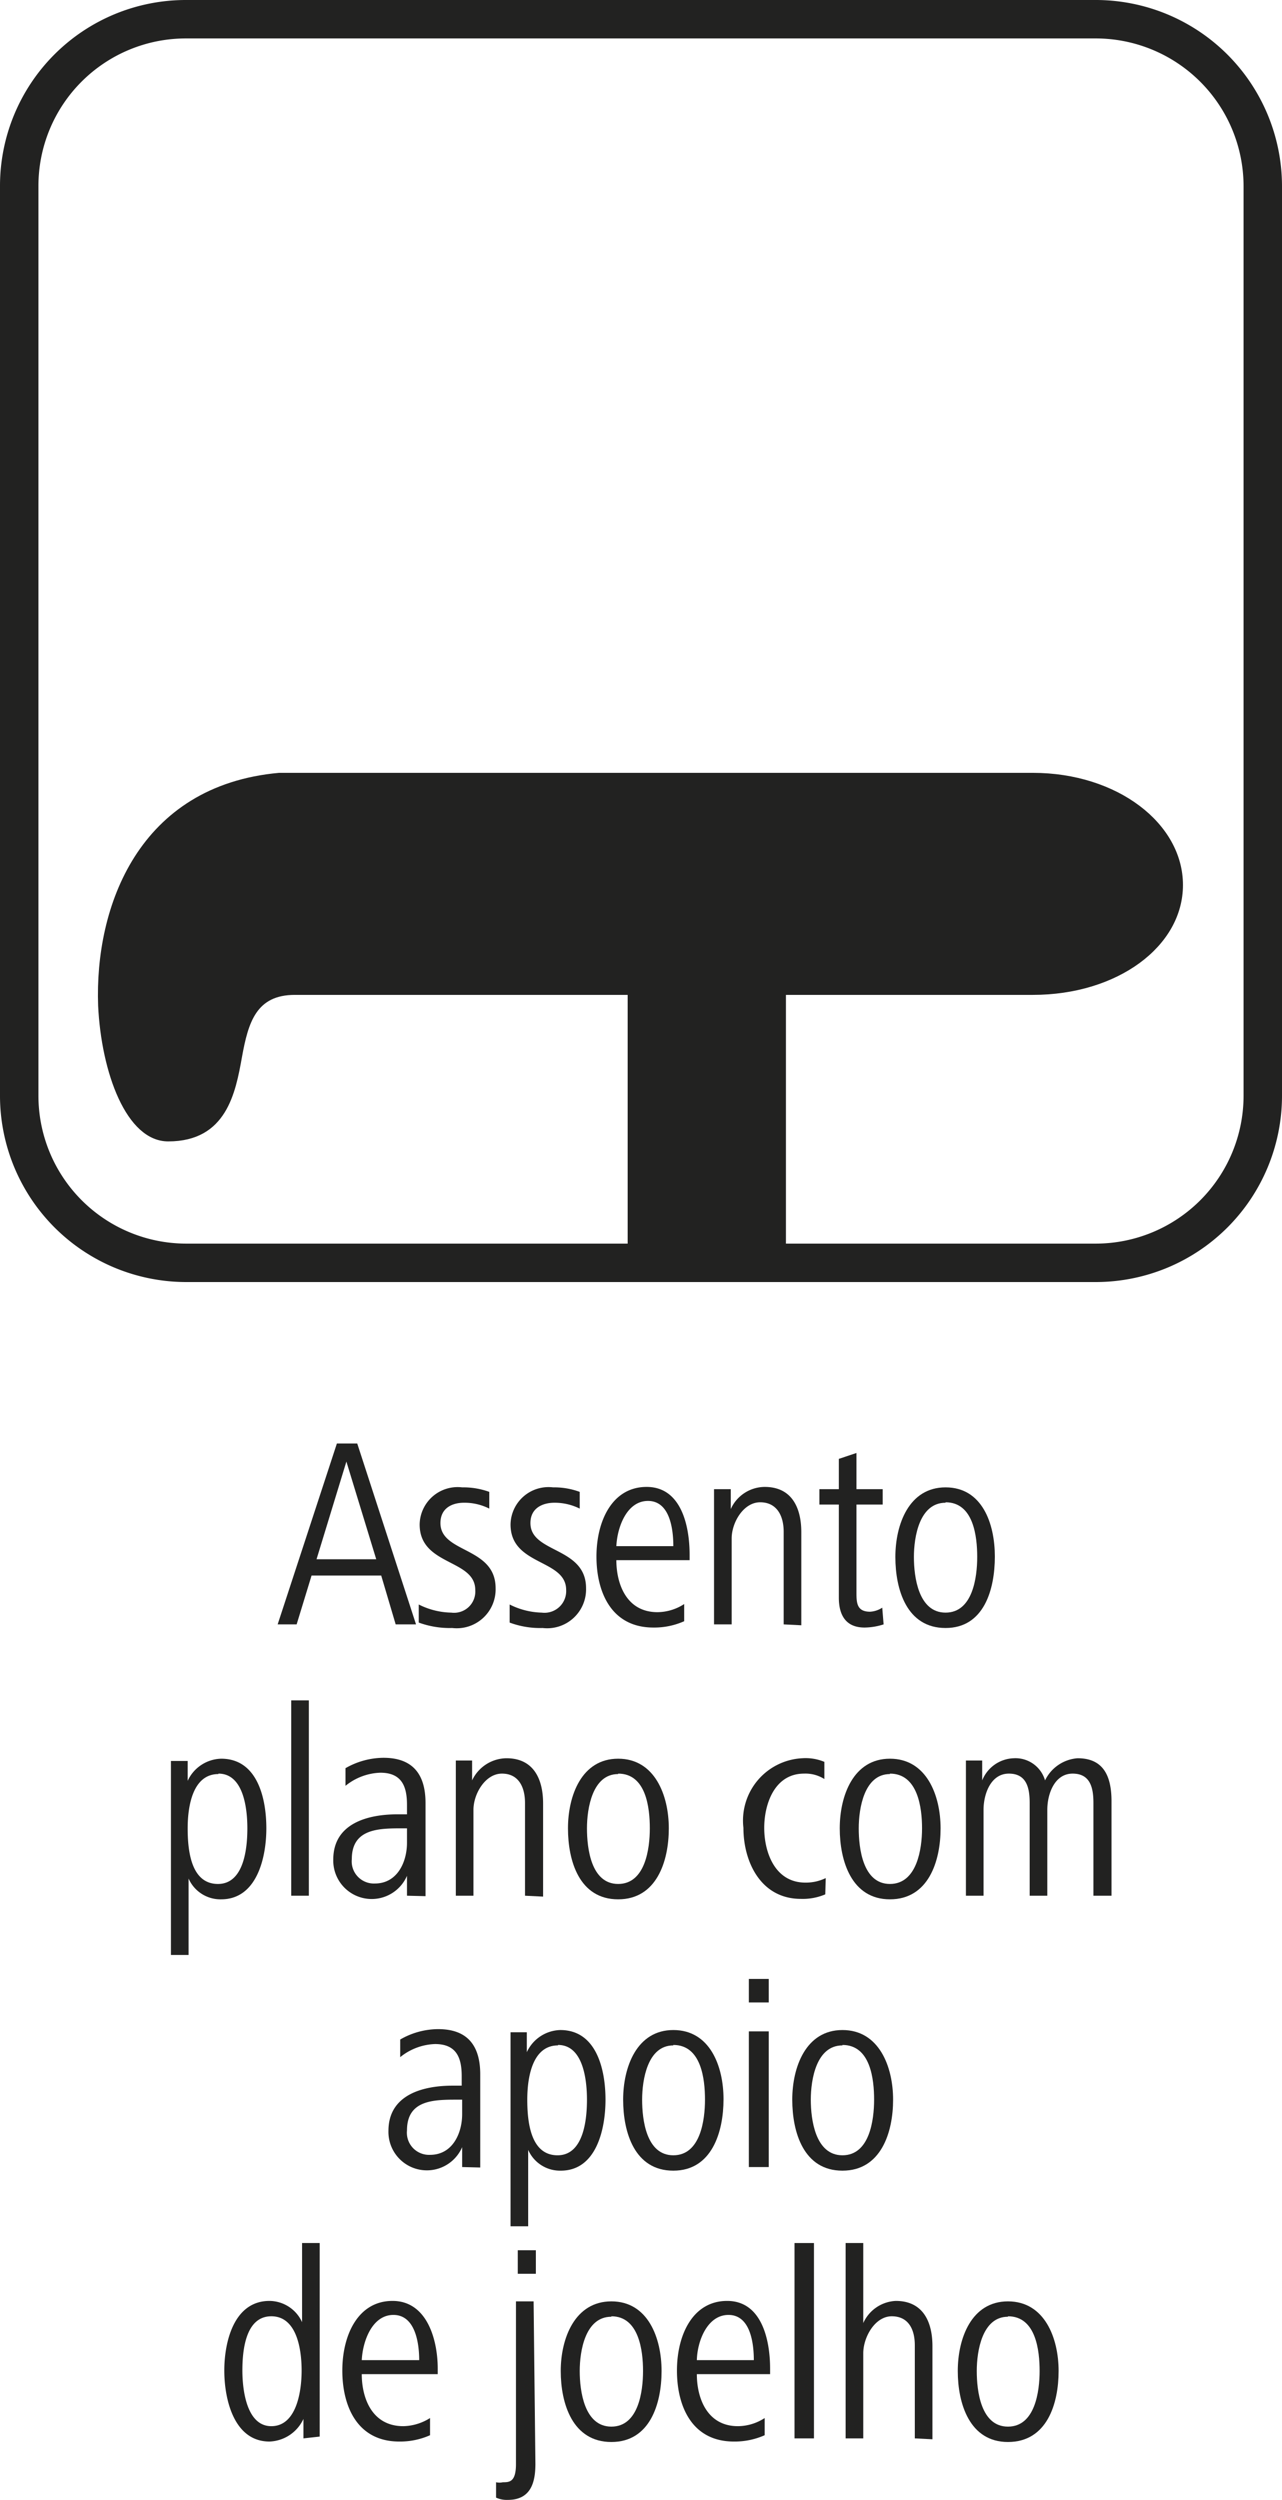 <svg id="Ebene_1" data-name="Ebene 1" xmlns="http://www.w3.org/2000/svg" viewBox="0 0 28.35 55.28"><defs><style>.cls-1{fill:#222221;}</style></defs><path class="cls-1" d="M8.75,35.92l-.32-1.08H6.89l-.33,1.08H6.14l1.31-4H7.9l1.3,4Zm-1.09-3.6L7,34.48H8.32Z"/><path class="cls-1" d="M10,36a2,2,0,0,1-.74-.12l0-.4a1.66,1.66,0,0,0,.72.18.47.47,0,0,0,.53-.5c0-.69-1.23-.53-1.23-1.45a.84.84,0,0,1,.94-.82,1.68,1.68,0,0,1,.6.1l0,.37a1.21,1.21,0,0,0-.56-.13c-.25,0-.52.11-.52.45,0,.67,1.22.52,1.22,1.44A.86.86,0,0,1,10,36Z"/><path class="cls-1" d="M12,36a1.93,1.93,0,0,1-.73-.12l0-.4a1.66,1.66,0,0,0,.71.18.48.48,0,0,0,.54-.5c0-.69-1.23-.53-1.23-1.45a.84.84,0,0,1,.94-.82,1.63,1.63,0,0,1,.59.1l0,.37a1.24,1.24,0,0,0-.56-.13c-.25,0-.53.11-.53.45,0,.67,1.23.52,1.23,1.44A.86.86,0,0,1,12,36Z"/><path class="cls-1" d="M13.63,34.5c0,.52.22,1.15.91,1.15a1.1,1.1,0,0,0,.59-.18l0,.38a1.63,1.63,0,0,1-.68.14c-.93,0-1.26-.78-1.26-1.57s.35-1.54,1.11-1.54.95.85.95,1.5v.12Zm1.26-.31c0-.41-.09-1-.56-1s-.68.58-.7,1Z"/><path class="cls-1" d="M17.33,35.92V33.87c0-.35-.15-.65-.52-.65s-.63.45-.63.8v1.9h-.39v-2.1c0-.3,0-.58,0-.89h.37v.44a.83.83,0,0,1,.75-.49c.6,0,.81.46.81,1v2.06Z"/><path class="cls-1" d="M19.54,35.92a1.42,1.42,0,0,1-.42.07c-.42,0-.57-.28-.57-.66V33.27h-.43v-.34h.43v-.67l.39-.13v.8h.58v.34h-.58v1.94c0,.22,0,.43.3.43a.54.54,0,0,0,.27-.09Z"/><path class="cls-1" d="M20.91,36c-.86,0-1.11-.85-1.11-1.57s.3-1.54,1.11-1.54S22,33.69,22,34.42,21.76,36,20.91,36Zm0-2.77c-.58,0-.7.76-.7,1.2s.1,1.23.7,1.23.7-.78.7-1.23S21.53,33.22,20.91,33.22Z"/><path class="cls-1" d="M4.89,42a.77.77,0,0,1-.72-.46v1.69H3.78v-3.4c0-.33,0-.55,0-.89h.37v.44a.84.84,0,0,1,.74-.49c.81,0,1,.89,1,1.54S5.68,42,4.89,42Zm-.06-2.77c-.56,0-.68.69-.68,1.2s.08,1.23.67,1.23.65-.83.65-1.23S5.4,39.22,4.83,39.22Z"/><path class="cls-1" d="M6.44,41.92V37.6h.39v4.32Z"/><path class="cls-1" d="M9,41.92l0-.44a.85.85,0,0,1-1.63-.36c0-.81.78-1,1.42-1H9v-.21c0-.4-.11-.71-.59-.71a1.29,1.29,0,0,0-.77.29l0-.39a1.71,1.71,0,0,1,.84-.23c.67,0,.93.39.93,1v1.41c0,.24,0,.44,0,.65Zm0-1.49h-.1c-.51,0-1.12,0-1.12.68a.49.49,0,0,0,.51.54c.5,0,.71-.48.71-.9Z"/><path class="cls-1" d="M11.61,41.92V39.87c0-.35-.14-.65-.51-.65s-.63.45-.63.8v1.9h-.39v-2.1c0-.3,0-.58,0-.89h.36v.44a.85.85,0,0,1,.76-.49c.6,0,.81.46.81,1v2.06Z"/><path class="cls-1" d="M13.67,42c-.86,0-1.11-.85-1.11-1.57s.3-1.54,1.11-1.54,1.12.81,1.12,1.54S14.52,42,13.67,42Zm0-2.77c-.57,0-.69.76-.69,1.2s.09,1.23.69,1.23.7-.78.7-1.23S14.29,39.22,13.67,39.22Z"/><path class="cls-1" d="M18.25,41.89a1.27,1.27,0,0,1-.54.1c-.88,0-1.27-.81-1.27-1.57a1.38,1.38,0,0,1,1.3-1.54,1.08,1.08,0,0,1,.49.08l0,.38a.78.78,0,0,0-.45-.12c-.65,0-.88.67-.88,1.2s.23,1.21.91,1.21a1,1,0,0,0,.45-.1Z"/><path class="cls-1" d="M19.68,42c-.85,0-1.11-.85-1.11-1.57s.3-1.54,1.11-1.54,1.12.81,1.12,1.54S20.53,42,19.68,42Zm0-2.77c-.57,0-.69.76-.69,1.2s.09,1.23.69,1.23.71-.78.71-1.23S20.3,39.22,19.68,39.22Z"/><path class="cls-1" d="M24.18,41.92V39.87c0-.32-.06-.65-.46-.65s-.56.45-.56.8v1.9h-.39V39.87c0-.32-.06-.65-.46-.65s-.56.45-.56.8v1.9h-.39v-2.1c0-.29,0-.51,0-.89h.36v.44a.78.78,0,0,1,.7-.49.68.68,0,0,1,.69.49.87.87,0,0,1,.72-.49c.54,0,.75.35.75.95v2.09Z"/><path class="cls-1" d="M10.22,47.92l0-.44a.85.85,0,0,1-1.63-.36c0-.81.78-1,1.42-1h.2v-.21c0-.4-.11-.71-.59-.71a1.29,1.29,0,0,0-.77.29l0-.39a1.69,1.69,0,0,1,.84-.23c.67,0,.93.39.93,1v1.41c0,.24,0,.44,0,.65Zm0-1.49h-.1c-.52,0-1.12,0-1.12.68a.49.49,0,0,0,.51.54c.5,0,.71-.48.71-.9Z"/><path class="cls-1" d="M12.4,48a.77.77,0,0,1-.72-.46v1.69h-.39v-3.4c0-.33,0-.55,0-.89h.36l0,.44a.84.84,0,0,1,.74-.49c.81,0,1,.89,1,1.54S13.19,48,12.4,48Zm-.06-2.77c-.56,0-.68.69-.68,1.2s.08,1.23.67,1.23.65-.83.65-1.23S12.91,45.22,12.34,45.22Z"/><path class="cls-1" d="M14.89,48c-.86,0-1.11-.85-1.11-1.57s.3-1.54,1.11-1.54S16,45.69,16,46.42,15.74,48,14.89,48Zm0-2.77c-.57,0-.69.76-.69,1.2s.09,1.23.69,1.23.7-.78.7-1.23S15.51,45.22,14.89,45.22Z"/><path class="cls-1" d="M16.56,44.28v-.52H17v.52Zm0,3.64v-3H17v3Z"/><path class="cls-1" d="M18.63,48c-.86,0-1.11-.85-1.11-1.57s.3-1.54,1.11-1.54,1.12.81,1.12,1.54S19.48,48,18.63,48Zm0-2.77c-.58,0-.7.76-.7,1.2s.1,1.23.7,1.23.7-.78.7-1.23S19.25,45.22,18.63,45.22Z"/><path class="cls-1" d="M6.71,53.92l0-.43a.86.86,0,0,1-.75.5c-.79,0-1-.94-1-1.57s.21-1.54,1-1.54a.8.8,0,0,1,.72.47V49.6h.39V53c0,.33,0,.55,0,.88ZM6,51.22c-.58,0-.64.78-.64,1.2s.09,1.23.64,1.23.67-.75.67-1.23S6.56,51.22,6,51.22Z"/><path class="cls-1" d="M8,52.5c0,.52.22,1.15.92,1.15a1.15,1.15,0,0,0,.59-.18l0,.38a1.63,1.63,0,0,1-.68.14c-.93,0-1.26-.78-1.26-1.57s.35-1.54,1.11-1.54,1,.85,1,1.5v.12Zm1.27-.31c0-.41-.1-1-.57-1s-.68.58-.7,1Z"/><path class="cls-1" d="M11.84,54.48c0,.38-.08.8-.61.8a.57.57,0,0,1-.26-.05l0-.34a.34.34,0,0,0,.15,0c.14,0,.29,0,.29-.4v-3.6h.39Zm-.39-4.2v-.52h.4v.52Z"/><path class="cls-1" d="M13.52,54c-.86,0-1.12-.85-1.12-1.57s.31-1.54,1.12-1.54,1.11.81,1.11,1.54S14.37,54,13.52,54Zm0-2.77c-.58,0-.7.76-.7,1.2s.1,1.23.7,1.23.7-.78.7-1.23S14.13,51.22,13.52,51.22Z"/><path class="cls-1" d="M15.41,52.5c0,.52.22,1.15.91,1.15a1.1,1.1,0,0,0,.59-.18l0,.38a1.63,1.63,0,0,1-.68.14c-.93,0-1.26-.78-1.26-1.57s.35-1.54,1.11-1.54.95.85.95,1.5v.12Zm1.26-.31c0-.41-.09-1-.56-1s-.69.58-.7,1Z"/><path class="cls-1" d="M17.57,53.92V49.6H18v4.32Z"/><path class="cls-1" d="M20.23,53.92V51.86c0-.35-.14-.64-.51-.64s-.63.46-.63.82v1.88H18.7V49.6h.39v1.77a.83.83,0,0,1,.72-.49c.6,0,.81.46.81,1v2.06Z"/><path class="cls-1" d="M22.29,54c-.85,0-1.11-.85-1.11-1.57s.3-1.54,1.11-1.54,1.12.81,1.12,1.54S23.15,54,22.29,54Zm0-2.77c-.57,0-.69.76-.69,1.2s.09,1.23.69,1.23.7-.78.7-1.23S22.91,51.22,22.29,51.22Z"/><path class="cls-1" d="M22.84,17.09H6.17c-3.1.28-4.08,2.95-4,5.15.07,1.47.62,3,1.55,3,1.29,0,1.49-1.08,1.63-1.86S5.67,22,6.52,22h7.36v6.16h3.5V22h5.46c1.87,0,3.32-1.07,3.32-2.43S24.71,17.09,22.84,17.09Z"/><path class="cls-1" d="M24.24,28.35H4.11A4.12,4.12,0,0,1,0,24.24V4.11A4.11,4.11,0,0,1,4.11,0H24.24a4.12,4.12,0,0,1,4.11,4.11V24.24A4.12,4.12,0,0,1,24.24,28.35ZM4.11.85A3.26,3.26,0,0,0,.85,4.11V24.24A3.27,3.27,0,0,0,4.11,27.5H24.24a3.27,3.27,0,0,0,3.26-3.26V4.11A3.27,3.27,0,0,0,24.24.85Z"/></svg>